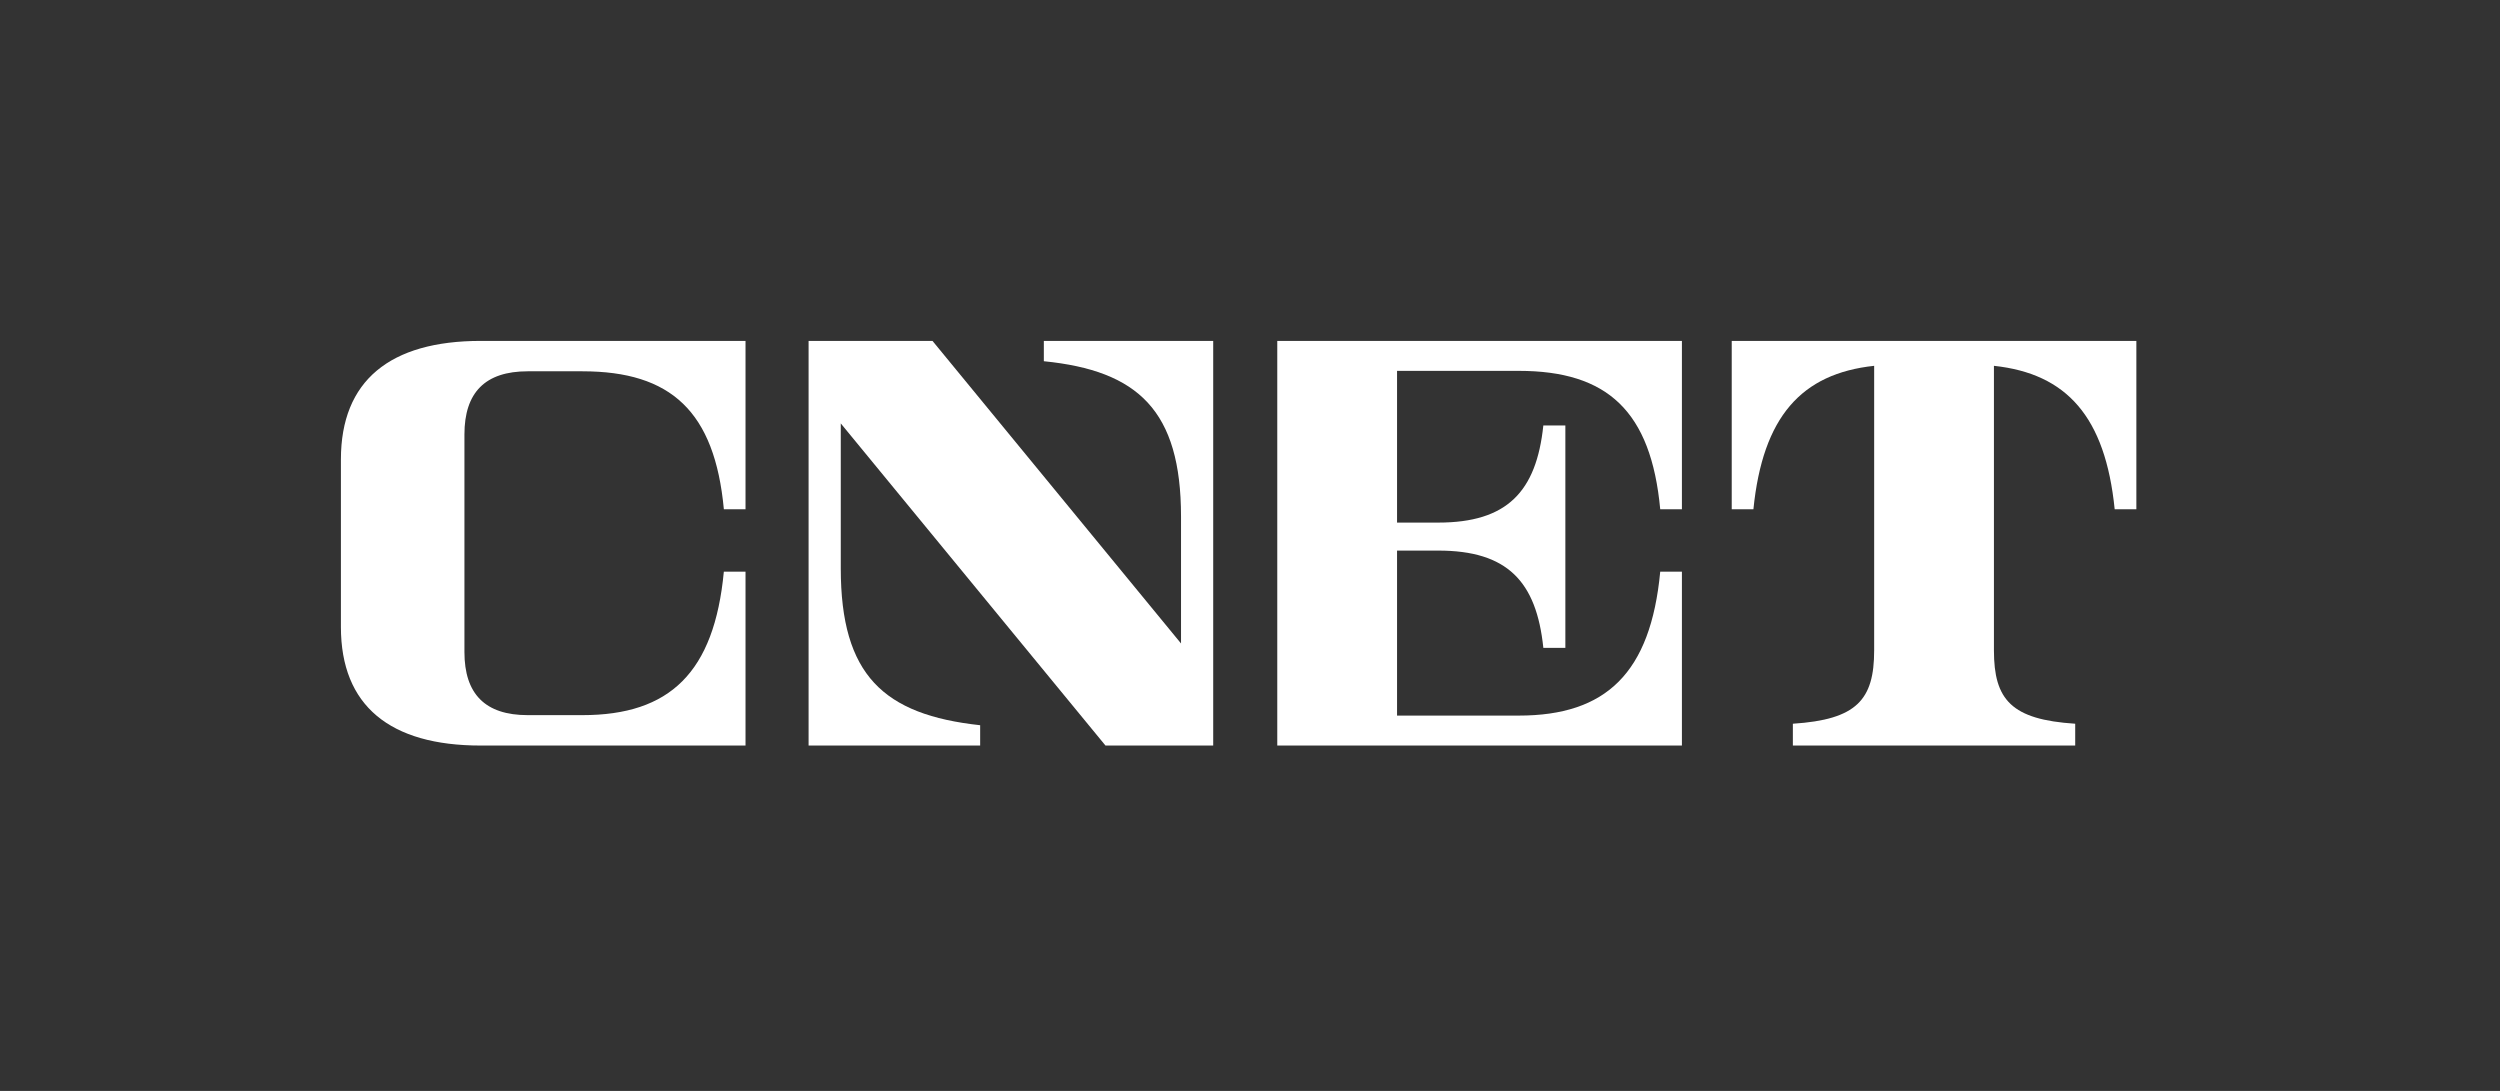 <?xml version="1.0" encoding="UTF-8"?>
<svg width="110px" height="48px" viewBox="0 0 110 48" version="1.1" xmlns="http://www.w3.org/2000/svg" xmlns:xlink="http://www.w3.org/1999/xlink">
    <rect x="0" y="0" width="110" height="48" fill="#333333" stroke="none"/>
    <title>cnet</title>
    <g id="页面-1" stroke="none" stroke-width="1" fill="none" fill-rule="evenodd">
        <g id="about-us-https://idownergo.com/company/" transform="translate(-1002, -2640)" fill="#FFFFFF" fill-rule="nonzero">
            <g id="编组-10" transform="translate(1002, 2640)">
                <g id="CNET_(2022)" transform="translate(15, 15)">
                    <g id="aKObLxOJ8mS_HtTKtmP7T">
                        <path d="M0,5.215 C0,1.749 2.16,0 6.148,0 L17.803,0 L17.803,7.408 L16.85,7.408 C16.448,3.106 14.527,1.337 10.625,1.337 L8.219,1.337 C6.346,1.337 5.435,2.271 5.435,4.115 L5.435,13.689 C5.435,15.533 6.345,16.466 8.219,16.466 L10.626,16.466 C14.471,16.466 16.428,14.593 16.849,10.154 L17.803,10.154 L17.803,17.804 L6.148,17.804 C2.161,17.804 0,16.055 0,12.589 L0,5.215 L0,5.215" id="路径"></path>
                    </g>
                    <g id="CXh2UpZupKGzss73aPv7g" transform="translate(20.578, 0)">
                        <path d="M17.803,0 L17.803,17.804 L13.063,17.804 L1.416,3.63 L1.416,10.012 C1.416,14.706 3.299,16.447 7.549,16.91 L7.549,17.804 L0,17.804 L0,0 L5.452,0 L16.387,13.312 L16.387,7.729 C16.387,3.066 14.496,1.308 10.351,0.894 L10.351,0 L17.803,0 L17.803,0" id="路径"></path>
                    </g>
                    <g id="fOVt0syp-Zoav_975alWT" transform="translate(41.2, 0)">
                        <path d="M0,0 L17.804,0 L17.804,7.408 L16.85,7.408 C16.447,3.09 14.528,1.318 10.625,1.318 L5.27,1.318 L5.27,7.994 L7.084,7.994 C10.113,7.994 11.401,6.635 11.707,3.719 L12.676,3.719 L12.676,13.505 L11.707,13.505 C11.403,10.576 10.119,9.226 7.084,9.226 L5.27,9.226 L5.27,16.486 L10.627,16.486 C14.472,16.486 16.429,14.607 16.85,10.154 L17.804,10.154 L17.804,17.804 L0,17.804 L0,0" id="路径"></path>
                    </g>
                    <g id="zIN3hcJM3j7X62Tl9s-Lt" transform="translate(61.196, 0)">
                        <path d="M17.804,0 L17.804,7.408 L16.85,7.408 C16.439,3.333 14.736,1.44 11.537,1.096 L11.537,13.616 C11.537,15.792 12.304,16.662 15.113,16.844 L15.113,17.803 L2.69,17.803 L2.69,16.844 C5.5,16.662 6.267,15.792 6.267,13.616 L6.267,1.096 C3.068,1.44 1.365,3.333 0.954,7.408 L0,7.408 L0,0 L17.804,0" id="路径"></path>
                    </g>
                </g>
            </g>
        </g>
    </g>
</svg>